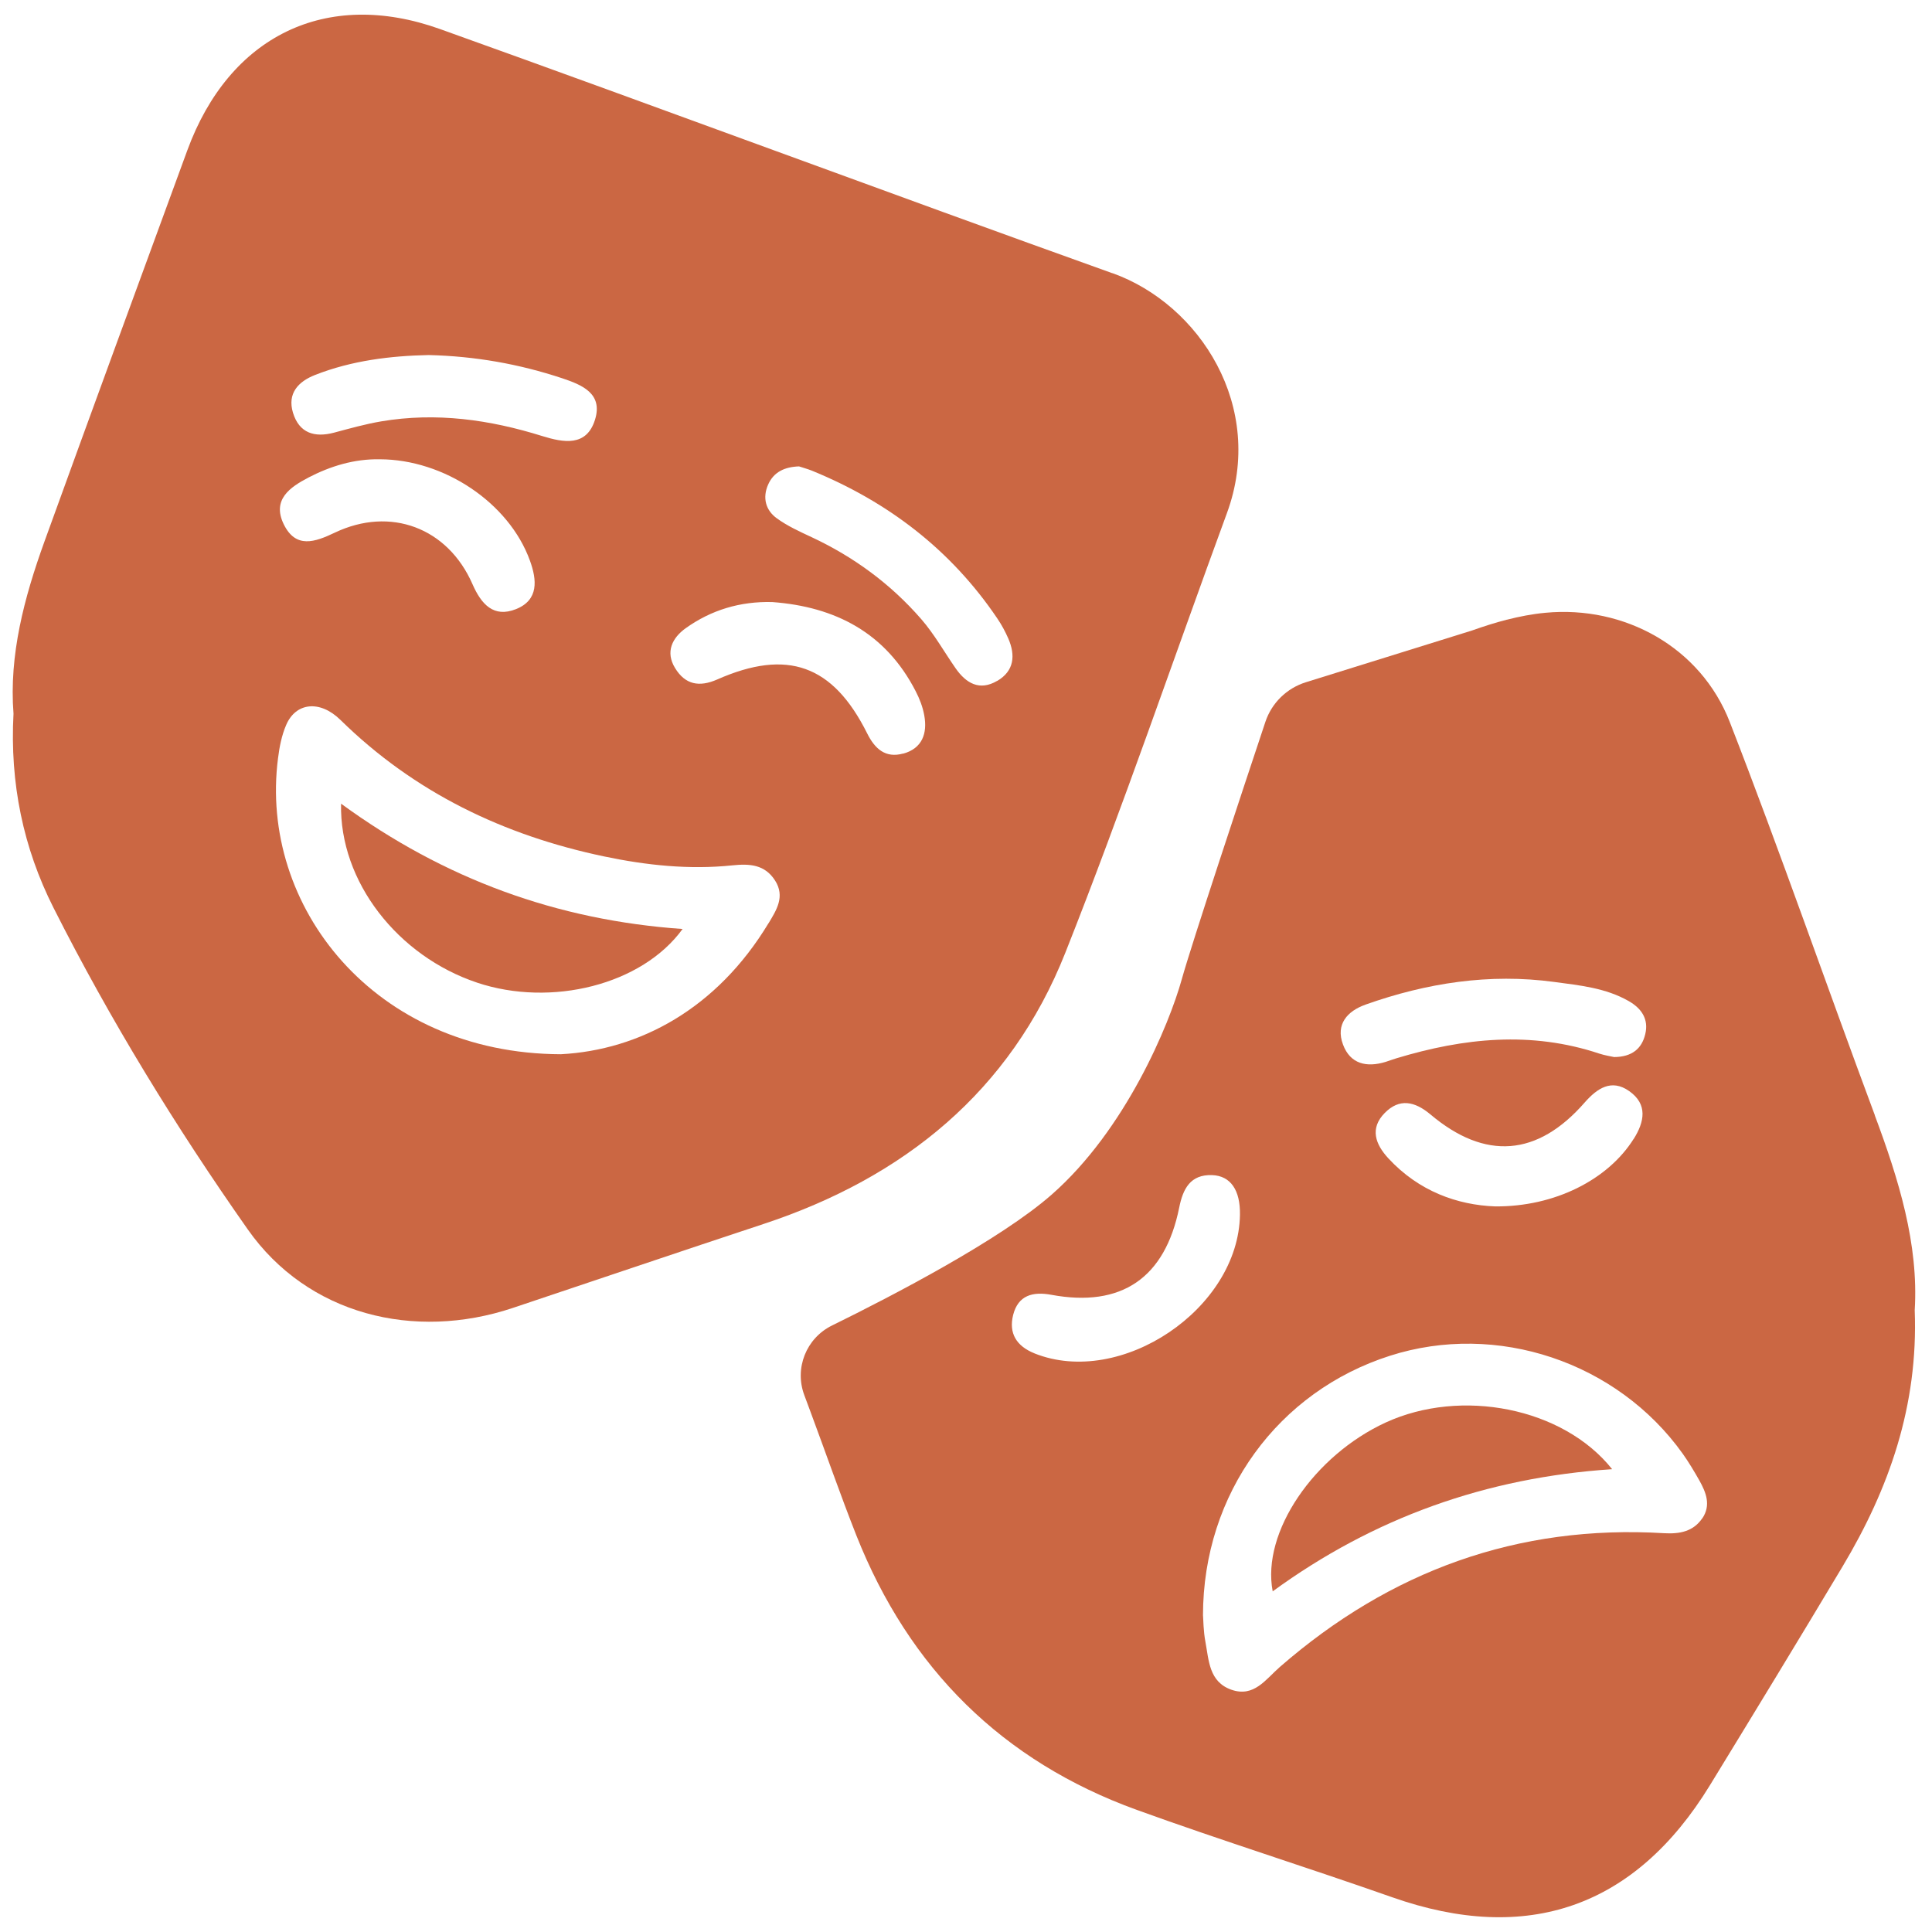 <?xml version="1.0" encoding="UTF-8"?> <svg xmlns="http://www.w3.org/2000/svg" width="109" height="109" viewBox="0 0 109 109" fill="none"><path d="M26.911 55.438C31.107 56.839 36.226 55.563 38.51 52.412C31.432 51.916 25.082 49.606 19.242 45.342C19.144 49.742 22.446 53.946 26.915 55.438H26.911Z" fill="#CB6743"></path><path d="M62.76 15.415C50.093 10.878 37.486 6.175 24.823 1.638C18.389 -0.664 12.933 2.036 10.57 8.477C7.873 15.835 5.173 23.189 2.507 30.555C1.364 33.72 0.504 36.954 0.762 40.264C0.55 44.187 1.315 47.838 3.015 51.208C6.207 57.532 9.918 63.587 13.982 69.366C17.359 74.168 23.361 75.659 28.939 73.789C33.65 72.213 38.357 70.615 43.076 69.055C50.99 66.439 57.004 61.576 60.105 53.749C63.35 45.566 66.183 37.219 69.22 28.953C71.428 22.947 67.675 17.168 62.764 15.411L62.76 15.415ZM17.772 21.156C19.851 20.338 22.044 20.076 24.183 20.031C26.815 20.095 29.296 20.538 31.719 21.341C32.844 21.716 34.025 22.204 33.571 23.674C33.094 25.223 31.78 24.969 30.594 24.602C27.622 23.674 24.611 23.25 21.514 23.772C20.612 23.924 19.73 24.174 18.848 24.409C17.746 24.7 16.882 24.439 16.53 23.288C16.197 22.189 16.837 21.523 17.772 21.156ZM17.401 26.942C18.651 26.294 19.991 25.885 21.43 25.912H21.427C25.062 25.919 28.716 28.373 29.894 31.619C30.295 32.717 30.405 33.853 29.106 34.368C27.853 34.864 27.156 34.099 26.656 32.955C25.259 29.767 22.021 28.559 18.889 30.051C17.761 30.589 16.689 30.967 16.008 29.578C15.33 28.184 16.371 27.48 17.405 26.942H17.401ZM43.36 52.083C40.444 56.919 36.074 59.244 31.643 59.478C21.108 59.444 14.606 51.117 15.686 42.775C15.765 42.138 15.894 41.48 16.148 40.896C16.689 39.635 18.045 39.476 19.207 40.616C23.384 44.717 28.421 47.13 34.086 48.319C36.464 48.818 38.884 49.076 41.319 48.822C42.3 48.72 43.151 48.773 43.731 49.682C44.303 50.583 43.807 51.344 43.364 52.083H43.36ZM50.956 42.513C49.953 42.79 49.354 42.245 48.919 41.366C46.991 37.511 44.416 36.587 40.459 38.337C39.448 38.779 38.664 38.628 38.092 37.7C37.52 36.776 37.933 35.985 38.679 35.447C40.122 34.413 41.762 33.921 43.564 33.967H43.568C47.135 34.231 49.968 35.705 51.66 38.995C51.88 39.419 52.062 39.889 52.145 40.359C52.331 41.373 52.035 42.225 50.952 42.521L50.956 42.513ZM56.254 38.416C55.266 38.995 54.505 38.552 53.914 37.704C53.266 36.773 52.709 35.773 51.971 34.925C50.256 32.952 48.177 31.422 45.795 30.308C45.113 29.99 44.413 29.672 43.814 29.233C43.197 28.782 43.011 28.082 43.333 27.347C43.648 26.628 44.265 26.34 45.087 26.313H45.079C45.276 26.381 45.545 26.45 45.791 26.548C50.097 28.305 53.649 31.017 56.265 34.89C56.508 35.246 56.716 35.633 56.886 36.023C57.299 36.973 57.22 37.855 56.262 38.416H56.254Z" fill="#CB6743"></path><path d="M78.184 80.253C74.144 82.109 71.163 86.437 71.803 89.781C77.499 85.627 83.853 83.359 90.954 82.889C88.178 79.405 82.429 78.303 78.184 80.253Z" fill="#CB6743"></path><path d="M105.78 62.932C103.027 55.544 100.452 48.088 97.593 40.741C95.953 36.515 91.651 34.148 87.186 34.572C86.448 34.641 85.728 34.781 85.02 34.962H85.009C84.346 35.133 83.695 35.341 83.047 35.572L73.671 38.492C72.596 38.829 71.747 39.658 71.391 40.726C70.142 44.475 67.226 53.264 66.673 55.252C65.965 57.797 63.515 63.731 59.327 67.404C56.43 69.945 50.39 73.088 46.936 74.785C45.482 75.501 44.808 77.201 45.38 78.719L45.724 79.643C46.591 81.972 47.406 84.324 48.318 86.634C51.291 94.132 56.543 99.361 64.136 102.111C68.907 103.837 73.758 105.356 78.549 107.041C86.168 109.722 92.249 107.617 96.468 100.725C98.978 96.623 101.478 92.519 103.947 88.391C106.575 83.998 108.23 79.318 108.025 73.918C108.252 70.188 107.124 66.545 105.772 62.924L105.78 62.932ZM77.034 56.68C80.487 55.457 84.028 54.904 87.69 55.4C89.133 55.593 90.591 55.737 91.889 56.479C92.613 56.892 93.029 57.502 92.821 58.35C92.624 59.172 92.064 59.63 91.068 59.637H91.064C90.859 59.592 90.541 59.543 90.235 59.444C86.387 58.16 82.582 58.558 78.787 59.706C78.579 59.766 78.382 59.846 78.174 59.91C77.106 60.236 76.178 60.035 75.769 58.929C75.341 57.782 76.023 57.04 77.038 56.68H77.034ZM92.166 64.257C90.723 66.552 87.716 68.09 84.35 68.063C82.225 67.984 80.052 67.211 78.336 65.359C77.587 64.553 77.272 63.659 78.124 62.792C78.946 61.955 79.809 62.125 80.699 62.871C83.797 65.484 86.747 65.246 89.405 62.201C90.117 61.391 90.92 60.857 91.916 61.557C92.976 62.303 92.779 63.292 92.166 64.265V64.257ZM58.361 76.353C57.35 75.947 56.899 75.224 57.16 74.186C57.441 73.077 58.266 72.857 59.311 73.05C63.269 73.785 65.73 72.104 66.529 68.127C66.741 67.079 67.15 66.253 68.388 66.298C69.43 66.336 69.979 67.15 69.956 68.529C69.88 73.838 63.242 78.31 58.357 76.353H58.361ZM96.04 85.657C95.529 86.41 94.76 86.55 93.897 86.501C85.622 86.001 78.424 88.633 72.206 94.048C71.406 94.745 70.748 95.783 69.464 95.328C68.214 94.885 68.203 93.681 68.01 92.644C67.889 92.011 67.892 91.356 67.873 91.151H67.87C67.873 84.24 72.134 78.496 78.42 76.489C84.441 74.561 91.234 76.83 94.938 82.018C95.279 82.499 95.585 83.013 95.877 83.528C96.256 84.206 96.54 84.922 96.044 85.66L96.04 85.657Z" fill="#CB6743"></path></svg> 